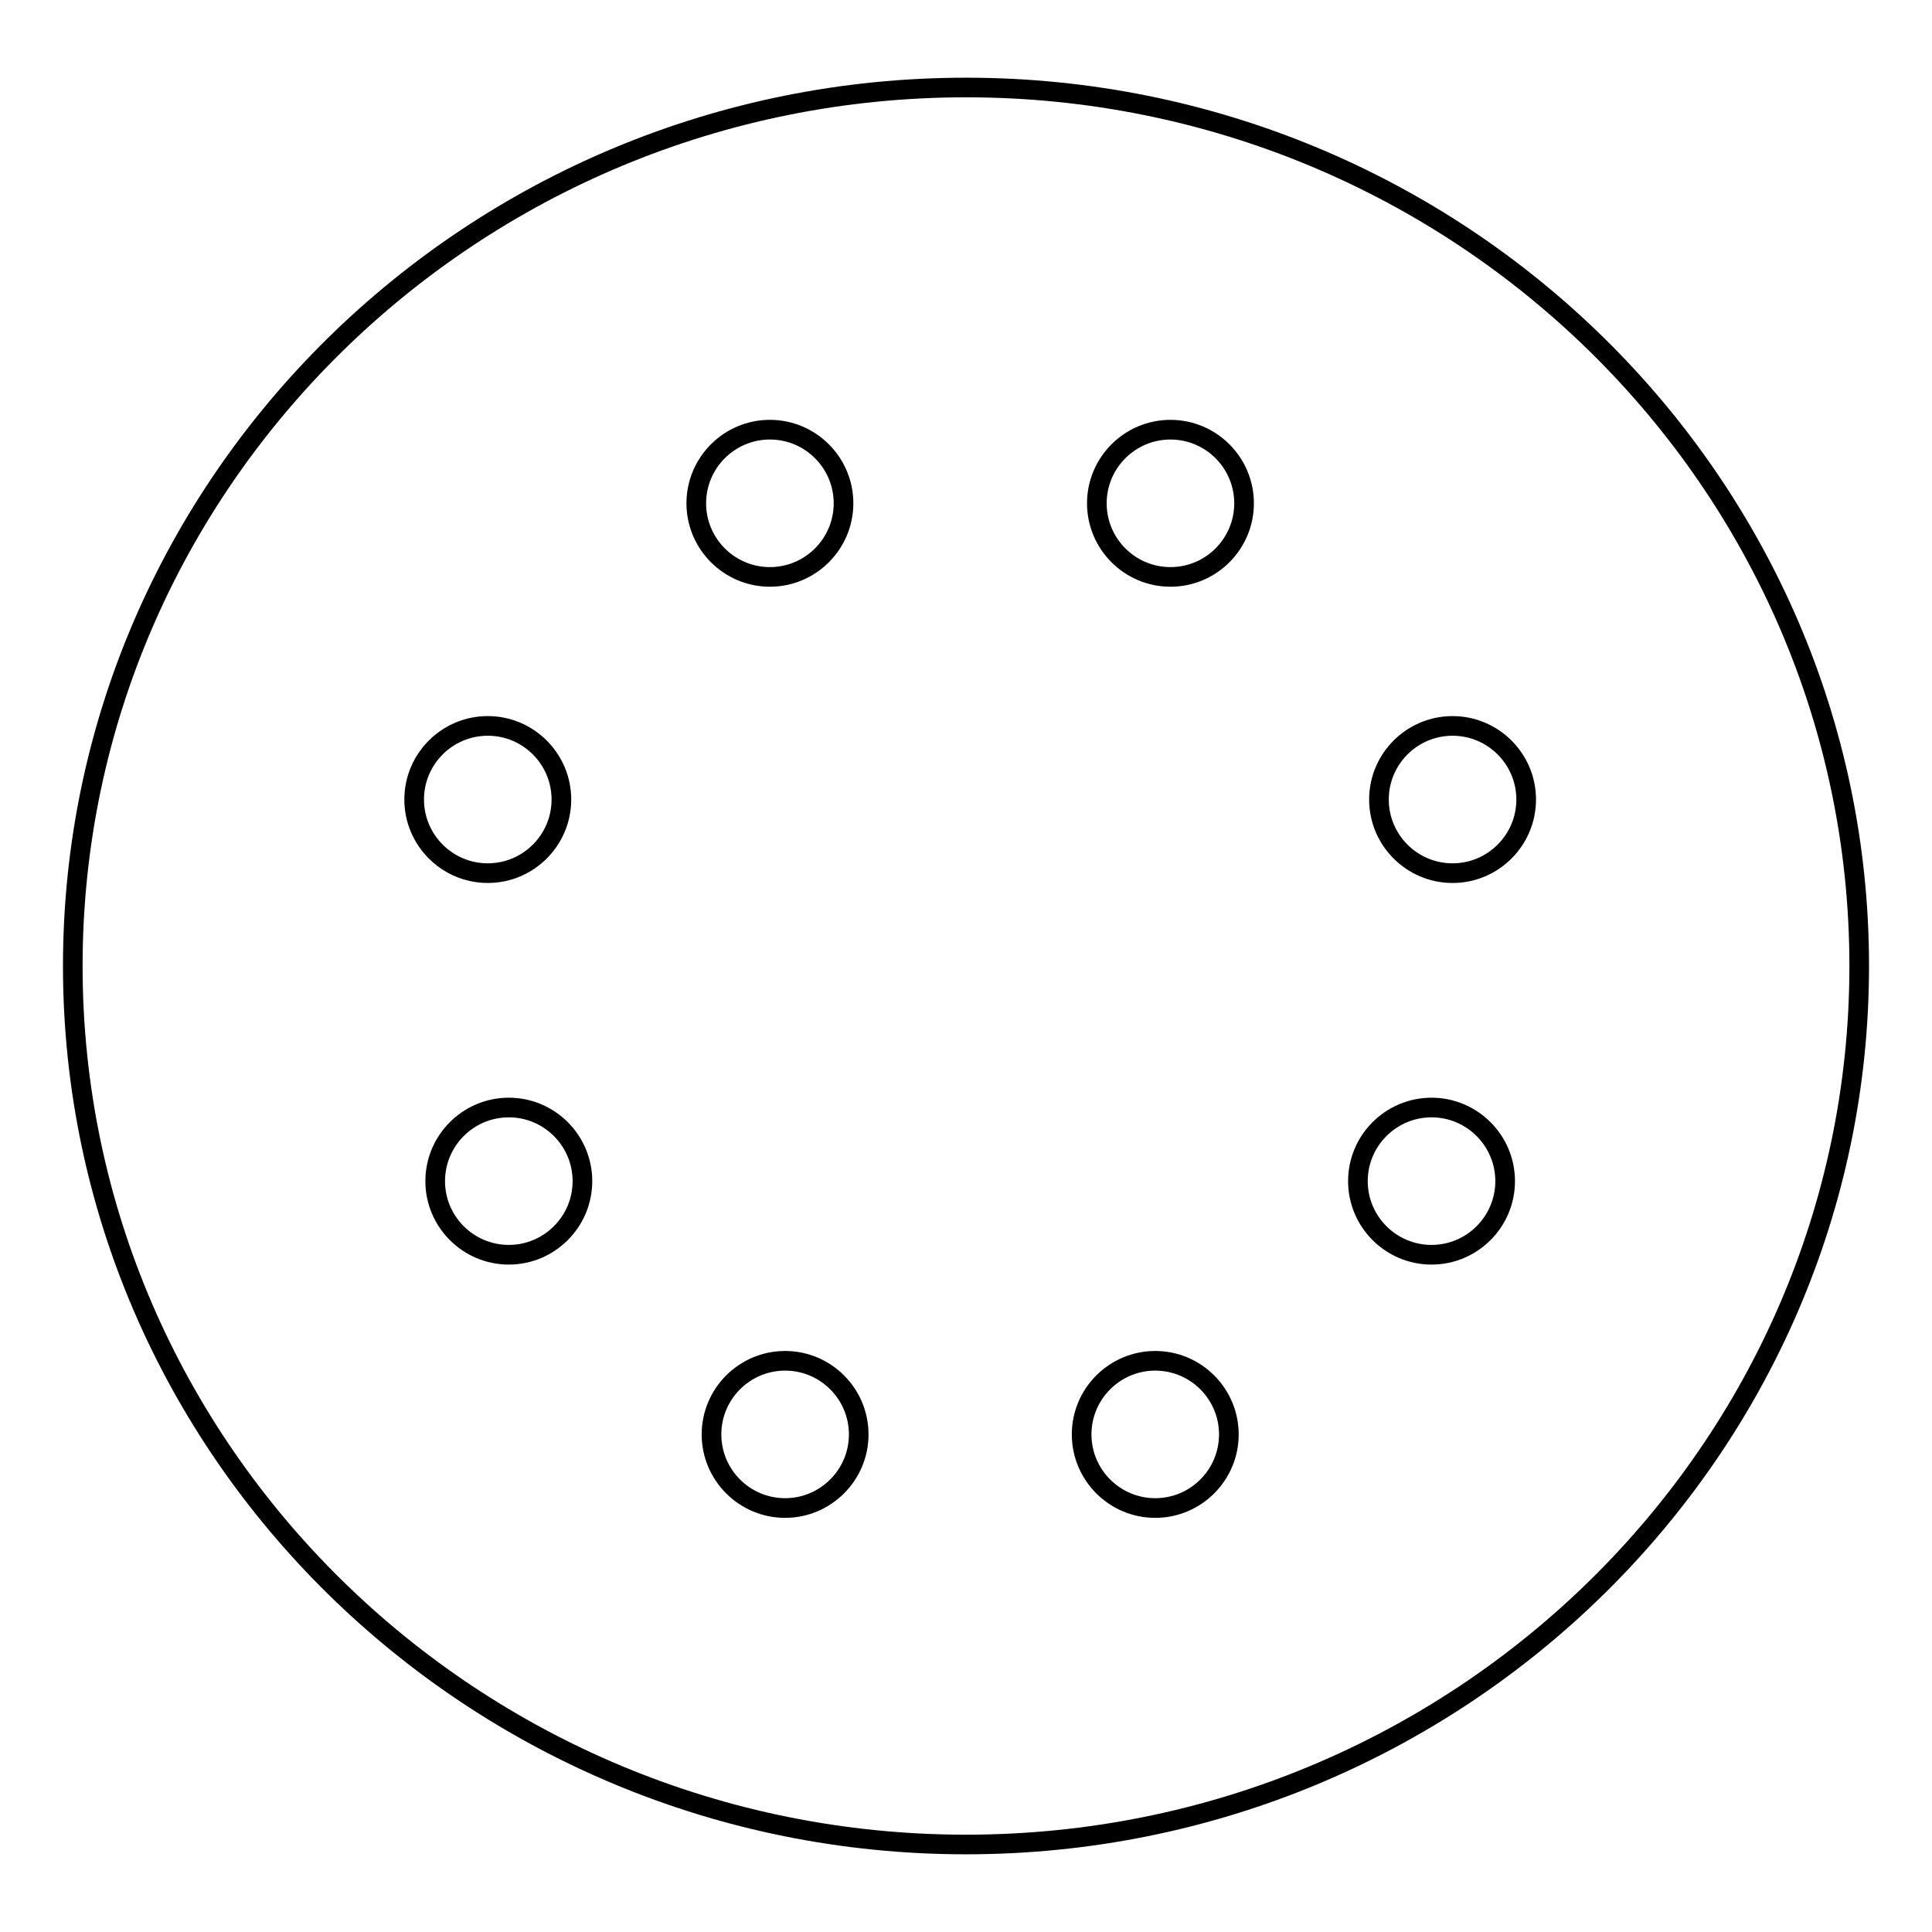 <?xml version="1.0" encoding="UTF-8"?>
<!-- Uploaded to: SVG Repo, www.svgrepo.com, Generator: SVG Repo Mixer Tools -->
<svg fill="#000000" width="800px" height="800px" version="1.1" viewBox="144 144 512 512" xmlns="http://www.w3.org/2000/svg">
 <path d="m400 635.41c-131.95 0-239.31-105.61-239.31-235.41 0-129.81 107.36-235.41 239.31-235.41s239.31 105.6 239.31 235.41c0 129.8-107.36 235.41-239.31 235.41zm0-465.62c-129.09 0-234.11 103.27-234.11 230.21 0 126.93 105.02 230.21 234.11 230.21 129.09 0 234.11-103.27 234.11-230.21s-105.02-230.21-234.11-230.21zm54.184 129.7c-12.191 0-22.113-9.922-22.113-22.113s9.922-22.113 22.113-22.113 22.113 9.922 22.113 22.113c0 12.195-9.922 22.113-22.113 22.113zm0-39.012c-9.324 0-16.906 7.582-16.906 16.906s7.586 16.906 16.906 16.906c9.32 0 16.902-7.582 16.902-16.906s-7.582-16.906-16.902-16.906zm74.762 117.52c-12.195 0-22.113-9.922-22.113-22.113 0-12.191 9.914-22.113 22.113-22.113 12.191 0 22.113 9.922 22.113 22.113-0.008 12.195-9.922 22.113-22.113 22.113zm0-39.02c-9.324 0-16.906 7.582-16.906 16.906 0 9.32 7.586 16.906 16.906 16.906 9.32 0 16.902-7.586 16.902-16.906 0-9.316-7.59-16.906-16.902-16.906zm-5.574 140.15c-12.191 0-22.113-9.922-22.113-22.113 0-12.191 9.922-22.113 22.113-22.113s22.113 9.922 22.113 22.113c0 12.195-9.922 22.113-22.113 22.113zm0-39.02c-9.324 0-16.906 7.586-16.906 16.906 0 9.32 7.586 16.902 16.906 16.902 9.32 0 16.902-7.582 16.902-16.902 0-9.316-7.578-16.906-16.902-16.906zm-73.219 106.14c-12.191 0-22.113-9.922-22.113-22.113 0-12.191 9.922-22.113 22.113-22.113s22.113 9.922 22.113 22.113c0 12.191-9.922 22.113-22.113 22.113zm0-39.02c-9.324 0-16.906 7.586-16.906 16.906 0 9.32 7.586 16.902 16.906 16.902 9.32 0 16.902-7.582 16.902-16.902 0-9.32-7.578-16.906-16.902-16.906zm-102.12-207.74c-12.191 0-22.113-9.922-22.113-22.113s9.922-22.113 22.113-22.113c12.188 0 22.113 9.922 22.113 22.113 0 12.195-9.926 22.113-22.113 22.113zm0-39.012c-9.324 0-16.906 7.582-16.906 16.906s7.582 16.906 16.906 16.906c9.324 0 16.906-7.582 16.906-16.906 0.004-9.324-7.582-16.906-16.906-16.906zm-74.766 117.52c-12.188 0-22.113-9.922-22.113-22.113 0-12.191 9.922-22.113 22.113-22.113 12.191 0 22.113 9.922 22.113 22.113 0 12.195-9.922 22.113-22.113 22.113zm0-39.02c-9.32 0-16.906 7.582-16.906 16.906 0 9.32 7.586 16.906 16.906 16.906 9.324 0 16.906-7.586 16.906-16.906 0.004-9.316-7.578-16.906-16.906-16.906zm5.574 140.15c-12.191 0-22.113-9.922-22.113-22.113 0-12.191 9.922-22.113 22.113-22.113 12.188 0 22.113 9.922 22.113 22.113-0.004 12.195-9.926 22.113-22.113 22.113zm0-39.02c-9.324 0-16.906 7.586-16.906 16.906 0 9.32 7.582 16.902 16.906 16.902 9.32 0 16.906-7.582 16.906-16.902 0-9.316-7.586-16.906-16.906-16.906zm73.223 106.14c-12.191 0-22.113-9.922-22.113-22.113 0-12.191 9.922-22.113 22.113-22.113 12.188 0 22.105 9.922 22.105 22.113 0 12.191-9.918 22.113-22.105 22.113zm0-39.02c-9.324 0-16.906 7.586-16.906 16.906 0 9.32 7.582 16.902 16.906 16.902 9.32 0 16.906-7.582 16.906-16.902 0-9.32-7.586-16.906-16.906-16.906z"/>
</svg>